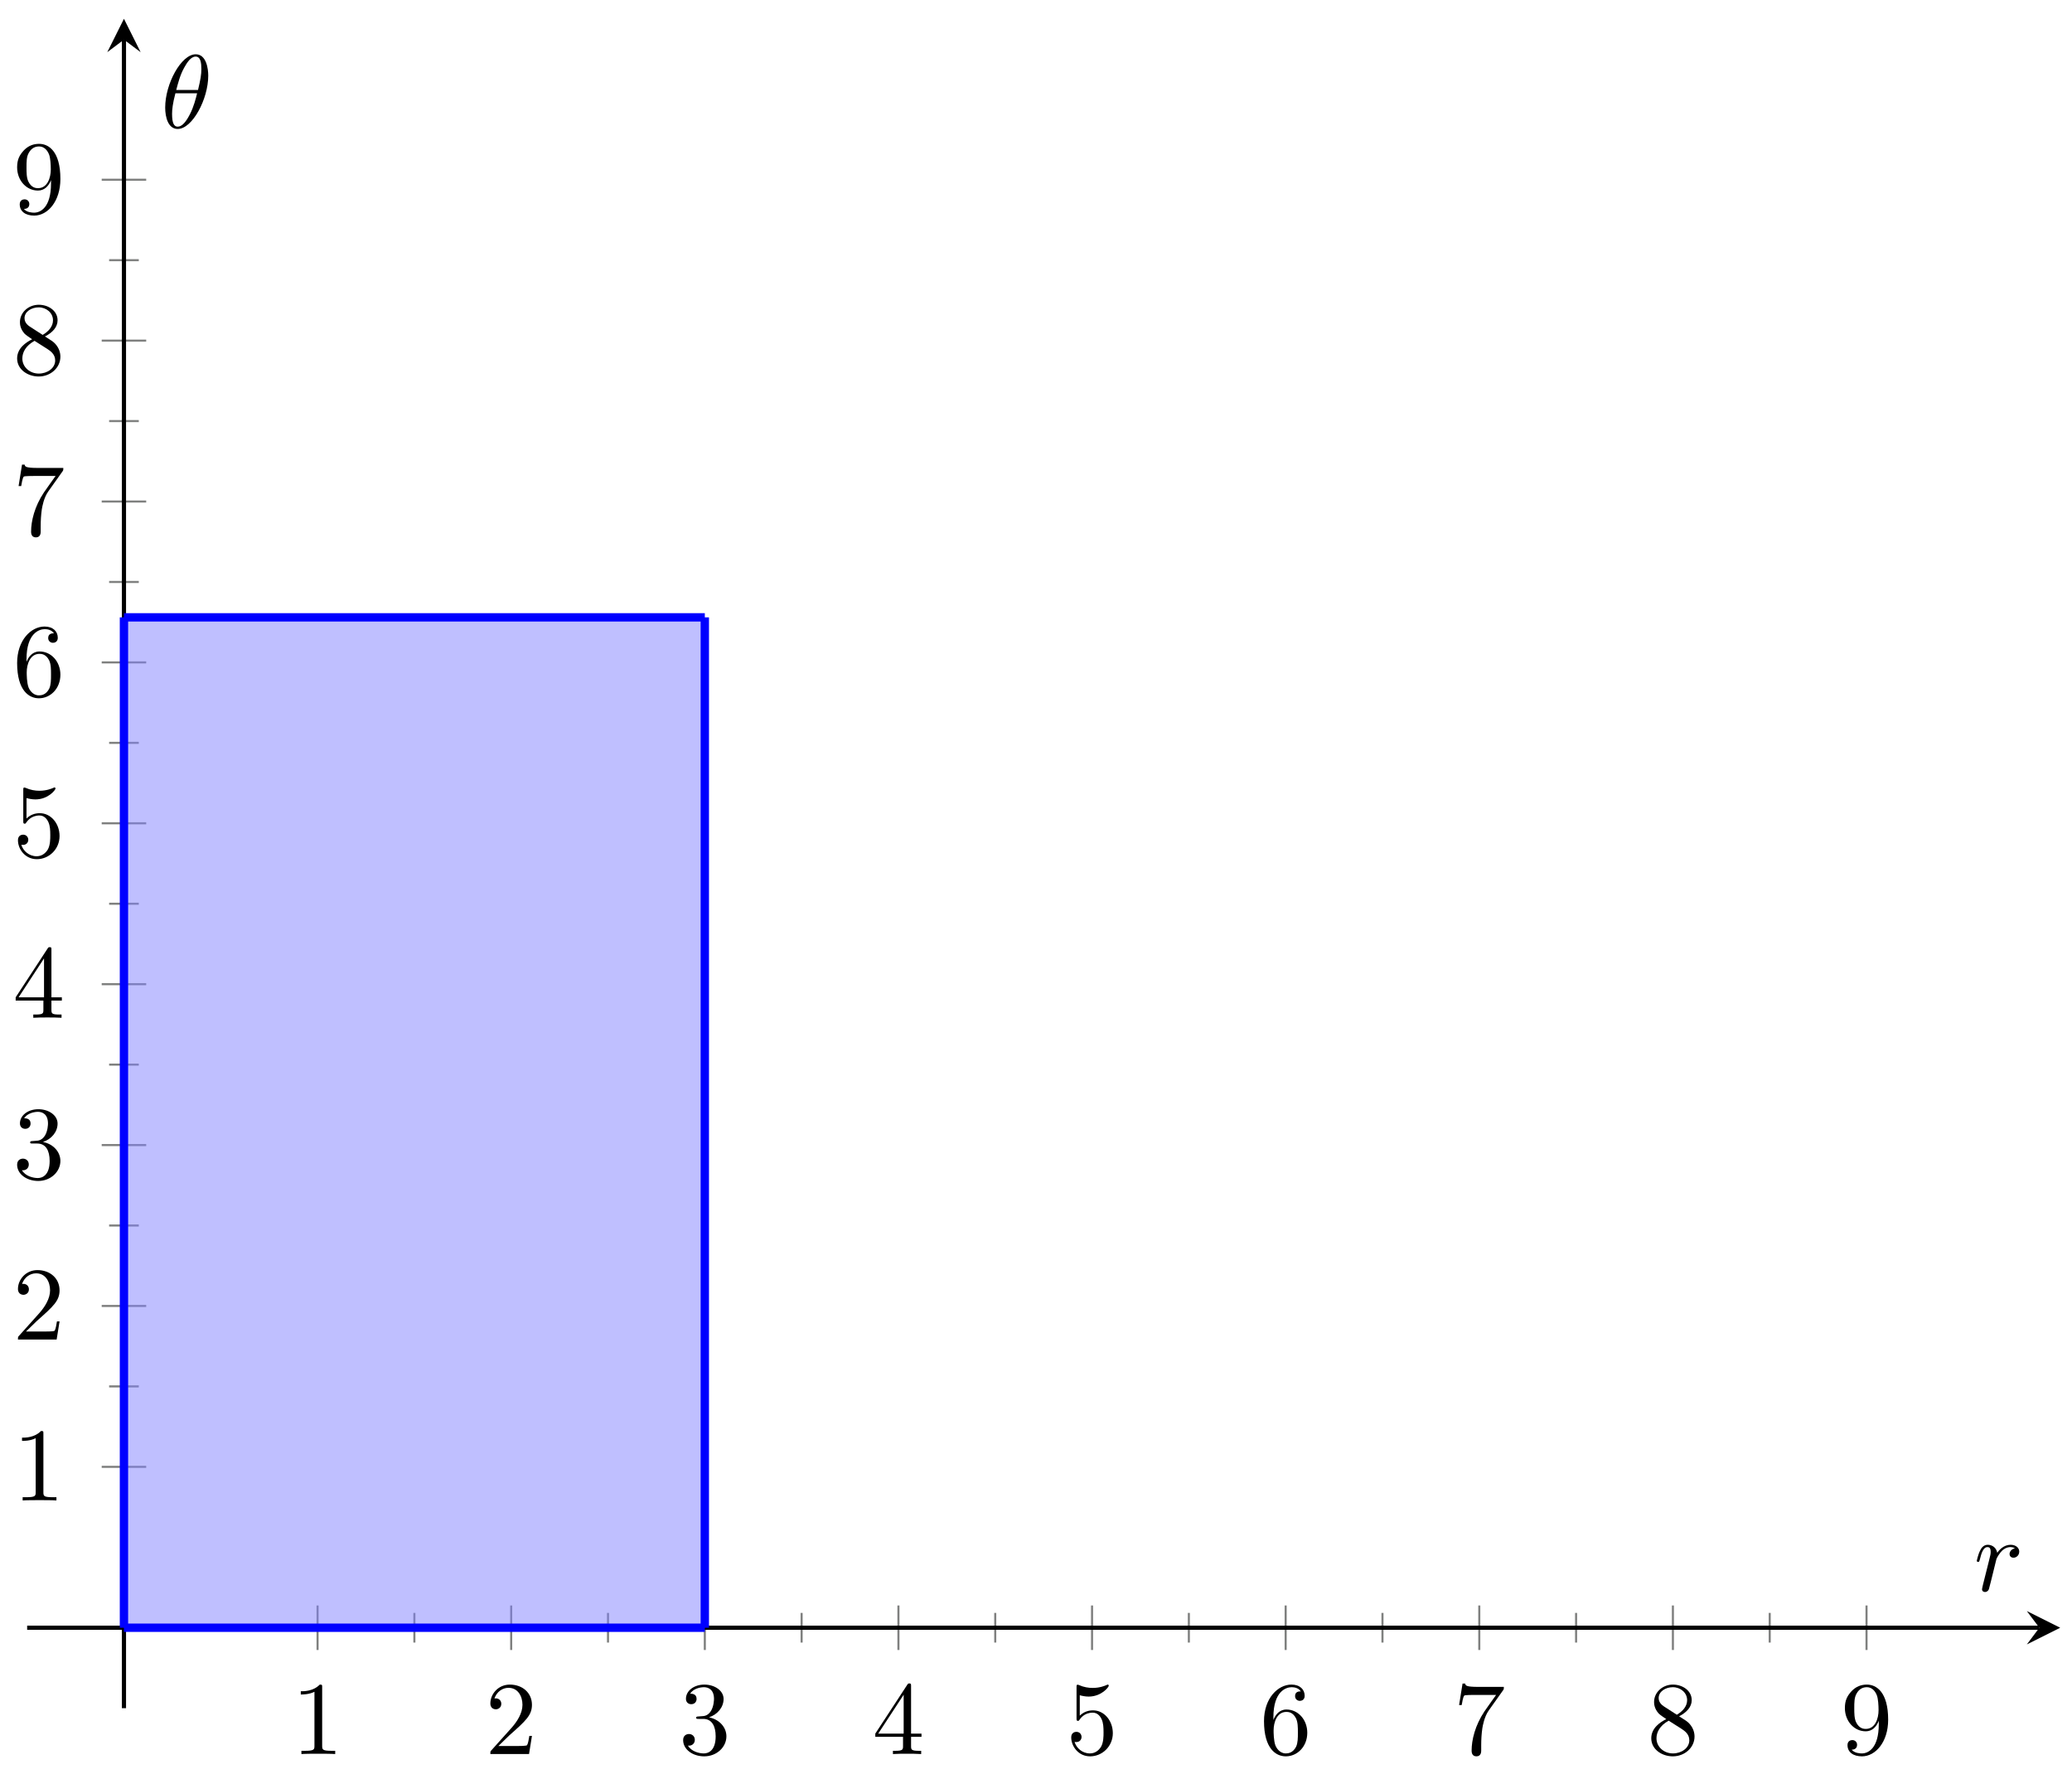 <svg xmlns="http://www.w3.org/2000/svg" xmlns:xlink="http://www.w3.org/1999/xlink" xmlns:inkscape="http://www.inkscape.org/namespaces/inkscape" version="1.1" width="198" height="170" viewBox="0 0 198 170">
<defs>
<clipPath id="clip_1">
<path transform="matrix(1,0,0,-1,2.594,163.197)" d="M0 0H194.273V161.396H0Z"/>
</clipPath>
<path id="font_2_1" d="M.294 .64C.294 .664 .294 .666 .271 .666 .209 .602 .121 .602 .089 .602V.571C.109 .571 .168 .571 .22 .597V.079C.22 .043 .217 .031 .127 .031H.095V0C.13 .003 .217 .003 .257 .003 .297 .003 .384 .003 .419 0V.031H.387C.297 .031 .294 .042 .294 .079V.64Z"/>
<path id="font_2_2" d="M.127 .077 .233 .18C.389 .318 .449 .372 .449 .472 .449 .586 .359 .666 .237 .666 .124 .666 .05 .574 .05 .485 .05 .429 .1 .429 .103 .429 .12 .429 .155 .441 .155 .482 .155 .508 .137 .534 .102 .534 .094 .534 .092 .534 .089 .533 .112 .598 .166 .635 .224 .635 .315 .635 .358 .554 .358 .472 .358 .392 .308 .313 .253 .251L.061 .037C.05 .026 .05 .024 .05 0H.421L.449 .174H.424C.419 .144 .412 .1 .402 .085 .395 .077 .329 .077 .307 .077H.127Z"/>
<path id="font_2_3" d="M.29 .352C.372 .379 .43 .449 .43 .528 .43 .61 .342 .666 .246 .666 .145 .666 .069 .606 .069 .53 .069 .497 .091 .478 .12 .478 .151 .478 .171 .5 .171 .529 .171 .579 .124 .579 .109 .579 .14 .628 .206 .641 .242 .641 .283 .641 .338 .619 .338 .529 .338 .517 .336 .459 .31 .415 .28 .367 .246 .364 .221 .363 .213 .362 .189 .36 .182 .36 .174 .359 .167 .358 .167 .348 .167 .337 .174 .337 .191 .337H.235C.317 .337 .354 .269 .354 .17 .354 .034 .285 .006 .241 .006 .198 .006 .123 .022 .088 .081 .123 .076 .154 .098 .154 .136 .154 .172 .127 .192 .098 .192 .074 .192 .042 .178 .042 .134 .042 .043 .135-.022 .244-.022 .366-.022 .457 .068 .457 .17 .457 .253 .394 .331 .29 .352Z"/>
<path id="font_2_4" d="M.294 .165V.078C.294 .042 .292 .031 .218 .031H.197V0C.238 .003 .29 .003 .332 .003 .374 .003 .427 .003 .468 0V.031H.447C.373 .031 .371 .042 .371 .078V.165H.471V.196H.371V.651C.371 .671 .371 .677 .355 .677 .346 .677 .343 .677 .335 .665L.028 .196V.165H.294M.3 .196H.056L.3 .569V.196Z"/>
<path id="font_2_5" d="M.449 .2C.449 .319 .367 .419 .259 .419 .211 .419 .168 .403 .132 .368V.564C.152 .558 .185 .551 .217 .551 .34 .551 .41 .642 .41 .655 .41 .661 .407 .666 .4 .666 .399 .666 .397 .666 .392 .663 .372 .654 .323 .634 .256 .634 .216 .634 .17 .641 .123 .662 .115 .665 .113 .665 .111 .665 .101 .665 .101 .657 .101 .641V.344C.101 .326 .101 .318 .115 .318 .122 .318 .124 .321 .128 .327 .139 .343 .176 .397 .257 .397 .309 .397 .334 .351 .342 .333 .358 .296 .36 .257 .36 .207 .36 .172 .36 .112 .336 .07 .312 .031 .275 .006 .229 .006 .156 .006 .099 .058 .082 .117 .085 .116 .088 .115 .099 .115 .132 .115 .149 .14 .149 .164 .149 .188 .132 .213 .099 .213 .085 .213 .05 .206 .05 .16 .05 .074 .119-.022 .231-.022 .347-.022 .449 .073 .449 .2Z"/>
<path id="font_2_6" d="M.132 .328V.352C.132 .605 .256 .641 .307 .641 .331 .641 .373 .635 .395 .601 .38 .601 .34 .601 .34 .556 .34 .525 .364 .51 .386 .51 .402 .51 .432 .519 .432 .558 .432 .618 .388 .666 .305 .666 .177 .666 .042 .537 .042 .316 .042 .049 .158-.022 .251-.022 .362-.022 .457 .072 .457 .204 .457 .331 .368 .427 .257 .427 .189 .427 .152 .376 .132 .328M.251 .006C.188 .006 .158 .066 .152 .081 .134 .128 .134 .208 .134 .226 .134 .304 .166 .404 .256 .404 .272 .404 .318 .404 .349 .342 .367 .305 .367 .254 .367 .205 .367 .157 .367 .107 .35 .071 .32 .011 .274 .006 .251 .006Z"/>
<path id="font_2_7" d="M.476 .609C.485 .621 .485 .623 .485 .644H.242C.12 .644 .118 .657 .114 .676H.089L.056 .47H.081C.084 .486 .093 .549 .106 .561 .113 .567 .191 .567 .204 .567H.411C.4 .551 .321 .442 .299 .409 .209 .274 .176 .135 .176 .033 .176 .023 .176-.022 .222-.022 .268-.022 .268 .023 .268 .033V.084C.268 .139 .271 .194 .279 .248 .283 .271 .297 .357 .341 .419L.476 .609Z"/>
<path id="font_2_8" d="M.163 .457C.117 .487 .113 .521 .113 .538 .113 .599 .178 .641 .249 .641 .322 .641 .386 .589 .386 .517 .386 .46 .347 .412 .287 .377L.163 .457M.309 .362C.381 .399 .43 .451 .43 .517 .43 .609 .341 .666 .25 .666 .15 .666 .069 .592 .069 .499 .069 .481 .071 .436 .113 .389 .124 .377 .161 .352 .186 .335 .128 .306 .042 .25 .042 .151 .042 .045 .144-.022 .249-.022 .362-.022 .457 .061 .457 .168 .457 .204 .446 .249 .408 .291 .389 .312 .373 .322 .309 .362M.209 .32 .332 .242C.36 .223 .407 .193 .407 .132 .407 .058 .332 .006 .25 .006 .164 .006 .092 .068 .092 .151 .092 .209 .124 .273 .209 .32Z"/>
<path id="font_2_9" d="M.367 .318V.286C.367 .052 .263 .006 .205 .006 .188 .006 .134 .008 .107 .042 .151 .042 .159 .071 .159 .088 .159 .119 .135 .134 .113 .134 .097 .134 .067 .125 .067 .086 .067 .019 .121-.022 .206-.022 .335-.022 .457 .114 .457 .329 .457 .598 .342 .666 .253 .666 .198 .666 .149 .648 .106 .603 .065 .558 .042 .516 .042 .441 .042 .316 .13 .218 .242 .218 .303 .218 .344 .26 .367 .318M.243 .241C.227 .241 .181 .241 .15 .304 .132 .341 .132 .391 .132 .44 .132 .494 .132 .541 .153 .578 .18 .628 .218 .641 .253 .641 .299 .641 .332 .607 .349 .562 .361 .53 .365 .467 .365 .421 .365 .338 .331 .241 .243 .241Z"/>
<clipPath id="clip_3">
<path transform="matrix(1,0,0,-1,2.594,163.197)" d="M0 0H194.273V161.396H0Z"/>
</clipPath>
<path id="font_4_2" d="M.088 .059C.085 .044 .079 .021 .079 .016 .079-.002 .093-.011 .108-.011 .12-.011 .138-.003 .145 .017 .147 .021 .181 .157 .185 .175 .193 .208 .211 .278 .217 .305 .221 .318 .249 .365 .273 .387 .281 .394 .31 .42 .353 .42 .379 .42 .394 .408 .395 .408 .365 .403 .343 .379 .343 .353 .343 .337 .354 .318 .381 .318 .408 .318 .436 .341 .436 .377 .436 .412 .404 .442 .353 .442 .288 .442 .244 .393 .225 .365 .217 .41 .181 .442 .134 .442 .088 .442 .069 .403 .06 .385 .042 .351 .029 .291 .029 .288 .029 .278 .039 .278 .041 .278 .051 .278 .052 .279 .058 .301 .075 .372 .095 .42 .131 .42 .148 .42 .162 .412 .162 .374 .162 .353 .159 .342 .146 .29L.088 .059Z"/>
<path id="font_4_1" d="M.455 .5C.455 .566 .437 .705 .335 .705 .196 .705 .042 .423 .042 .194 .042 .1 .071-.011 .162-.011 .303-.011 .455 .276 .455 .5M.148 .363C.165 .427 .185 .507 .225 .578 .252 .627 .289 .683 .334 .683 .383 .683 .389 .619 .389 .562 .389 .513 .381 .462 .357 .363H.148M.348 .331C.337 .285 .316 .2 .278 .128 .243 .06 .205 .011 .162 .011 .129 .011 .108 .04 .108 .133 .108 .175 .114 .233 .14 .331H.348Z"/>
</defs>
<path transform="matrix(1,0,0,-1,2.594,163.197)" stroke-width=".199" stroke-linecap="butt" stroke-miterlimit="10" stroke-linejoin="miter" fill="none" stroke="#7f807f" d="M37.004 6.268V9.103M55.507 6.268V9.103M74.009 6.268V9.103M92.511 6.268V9.103M111.013 6.268V9.103M129.515 6.268V9.103M148.017 6.268V9.103M166.52 6.268V9.103"/>
<path transform="matrix(1,0,0,-1,2.594,163.197)" stroke-width=".199" stroke-linecap="butt" stroke-miterlimit="10" stroke-linejoin="miter" fill="none" stroke="#7f807f" d="M27.753 5.559V9.812M46.255 5.559V9.812M64.758 5.559V9.812M83.26 5.559V9.812M101.762 5.559V9.812M120.264 5.559V9.812M138.766 5.559V9.812M157.268 5.559V9.812M175.771 5.559V9.812"/>
<path transform="matrix(1,0,0,-1,2.594,163.197)" stroke-width=".199" stroke-linecap="butt" stroke-miterlimit="10" stroke-linejoin="miter" fill="none" stroke="#7f807f" d="M7.834 30.742H10.669M7.834 46.113H10.669M7.834 61.484H10.669M7.834 76.855H10.669M7.834 92.226H10.669M7.834 107.597H10.669M7.834 122.968H10.669M7.834 138.339H10.669"/>
<path transform="matrix(1,0,0,-1,2.594,163.197)" stroke-width=".199" stroke-linecap="butt" stroke-miterlimit="10" stroke-linejoin="miter" fill="none" stroke="#7f807f" d="M7.125 23.057H11.377M7.125 38.428H11.377M7.125 53.799H11.377M7.125 69.17H11.377M7.125 84.541H11.377M7.125 99.912H11.377M7.125 115.283H11.377M7.125 130.654H11.377M7.125 146.025H11.377"/>
<path transform="matrix(1,0,0,-1,2.594,163.197)" stroke-width=".399" stroke-linecap="butt" stroke-miterlimit="10" stroke-linejoin="miter" fill="none" stroke="#000000" d="M0 7.686H192.28"/>
<path transform="matrix(1,0,0,-1,194.88,155.512)" d="M1.993 0-1.196 1.594 0 0-1.196-1.594"/>
<path transform="matrix(1,0,0,-1,2.594,163.197)" stroke-width=".399" stroke-linecap="butt" stroke-miterlimit="10" stroke-linejoin="miter" fill="none" stroke="#000000" d="M9.251 0V159.403"/>
<path transform="matrix(0,-1,-1,-0,11.845,3.789)" d="M1.993 0-1.196 1.594 0 0-1.196-1.594"/>
<g clip-path="url(#clip_1)">
<path transform="matrix(1,0,0,-1,2.594,163.197)" d="M9.251 104.216H11.564 13.877 16.189 18.502 20.815 23.128 25.44 27.753 30.066 32.379 34.692 37.004 39.317 41.63 43.943 46.255 48.568 50.881 53.194 55.507 57.819 60.132 62.445 64.758V7.686H62.445 60.132 57.819 55.507 53.194 50.881 48.568 46.255 43.943 41.63 39.317 37.004 34.692 32.379 30.066 27.753 25.44 23.128 20.815 18.502 16.189 13.877 11.564 9.251Z" fill="#8080ff" fill-opacity=".5"/>
</g>
<use data-text="1" xlink:href="#font_2_1" transform="matrix(9.963,0,0,-9.963,27.857,167.579)"/>
<use data-text="2" xlink:href="#font_2_2" transform="matrix(9.963,0,0,-9.963,46.36,167.579)"/>
<use data-text="3" xlink:href="#font_2_3" transform="matrix(9.963,0,0,-9.963,64.862,167.579)"/>
<use data-text="4" xlink:href="#font_2_4" transform="matrix(9.963,0,0,-9.963,83.365,167.579)"/>
<use data-text="5" xlink:href="#font_2_5" transform="matrix(9.963,0,0,-9.963,101.868,167.579)"/>
<use data-text="6" xlink:href="#font_2_6" transform="matrix(9.963,0,0,-9.963,120.37,167.579)"/>
<use data-text="7" xlink:href="#font_2_7" transform="matrix(9.963,0,0,-9.963,138.874,167.579)"/>
<use data-text="8" xlink:href="#font_2_8" transform="matrix(9.963,0,0,-9.963,157.376,167.579)"/>
<use data-text="9" xlink:href="#font_2_9" transform="matrix(9.963,0,0,-9.963,175.879,167.579)"/>
<use data-text="1" xlink:href="#font_2_1" transform="matrix(9.963,0,0,-9.963,1.218,143.351)"/>
<use data-text="2" xlink:href="#font_2_2" transform="matrix(9.963,0,0,-9.963,1.218,127.979)"/>
<use data-text="3" xlink:href="#font_2_3" transform="matrix(9.963,0,0,-9.963,1.218,112.608)"/>
<use data-text="4" xlink:href="#font_2_4" transform="matrix(9.963,0,0,-9.963,1.218,97.236)"/>
<use data-text="5" xlink:href="#font_2_5" transform="matrix(9.963,0,0,-9.963,1.218,81.865)"/>
<use data-text="6" xlink:href="#font_2_6" transform="matrix(9.963,0,0,-9.963,1.218,66.494)"/>
<use data-text="7" xlink:href="#font_2_7" transform="matrix(9.963,0,0,-9.963,1.218,51.122)"/>
<use data-text="8" xlink:href="#font_2_8" transform="matrix(9.963,0,0,-9.963,1.218,35.751)"/>
<use data-text="9" xlink:href="#font_2_9" transform="matrix(9.963,0,0,-9.963,1.218,20.378)"/>
<g clip-path="url(#clip_3)">
<path transform="matrix(1,0,0,-1,2.594,163.197)" stroke-width=".797" stroke-linecap="butt" stroke-miterlimit="10" stroke-linejoin="miter" fill="none" stroke="#0000ff" d="M9.251 104.216H11.564 13.877 16.189 18.502 20.815 23.128 25.44 27.753 30.066 32.379 34.692 37.004 39.317 41.63 43.943 46.255 48.568 50.881 53.194 55.507 57.819 60.132 62.445 64.758"/>
<path transform="matrix(1,0,0,-1,2.594,163.197)" stroke-width=".797" stroke-linecap="butt" stroke-miterlimit="10" stroke-linejoin="miter" fill="none" stroke="#0000ff" d="M9.251 7.686H11.564 13.877 16.189 18.502 20.815 23.128 25.44 27.753 30.066 32.379 34.692 37.004 39.317 41.63 43.943 46.255 48.568 50.881 53.194 55.507 57.819 60.132 62.445 64.758"/>
<path transform="matrix(1,0,0,-1,2.594,163.197)" stroke-width=".797" stroke-linecap="butt" stroke-miterlimit="10" stroke-linejoin="miter" fill="none" stroke="#0000ff" d="M9.251 7.686V11.708 15.73 19.752 23.774 27.796 31.818 35.84 39.862 43.884 47.906 51.928 55.95 59.972 63.994 68.016 72.038 76.06 80.083 84.105 88.127 92.149 96.171 100.193 104.215"/>
<path transform="matrix(1,0,0,-1,2.594,163.197)" stroke-width=".797" stroke-linecap="butt" stroke-miterlimit="10" stroke-linejoin="miter" fill="none" stroke="#0000ff" d="M64.758 7.686V11.708 15.73 19.752 23.774 27.796 31.818 35.84 39.862 43.884 47.906 51.928 55.95 59.972 63.994 68.016 72.038 76.06 80.083 84.105 88.127 92.149 96.171 100.193 104.215"/>
</g>
<use data-text="r" xlink:href="#font_4_2" transform="matrix(9.963,0,0,-9.963,188.615,151.99)"/>
<use data-text="&#x03b8;" xlink:href="#font_4_1" transform="matrix(9.963,0,0,-9.963,15.367,12.21)"/>
</svg>
